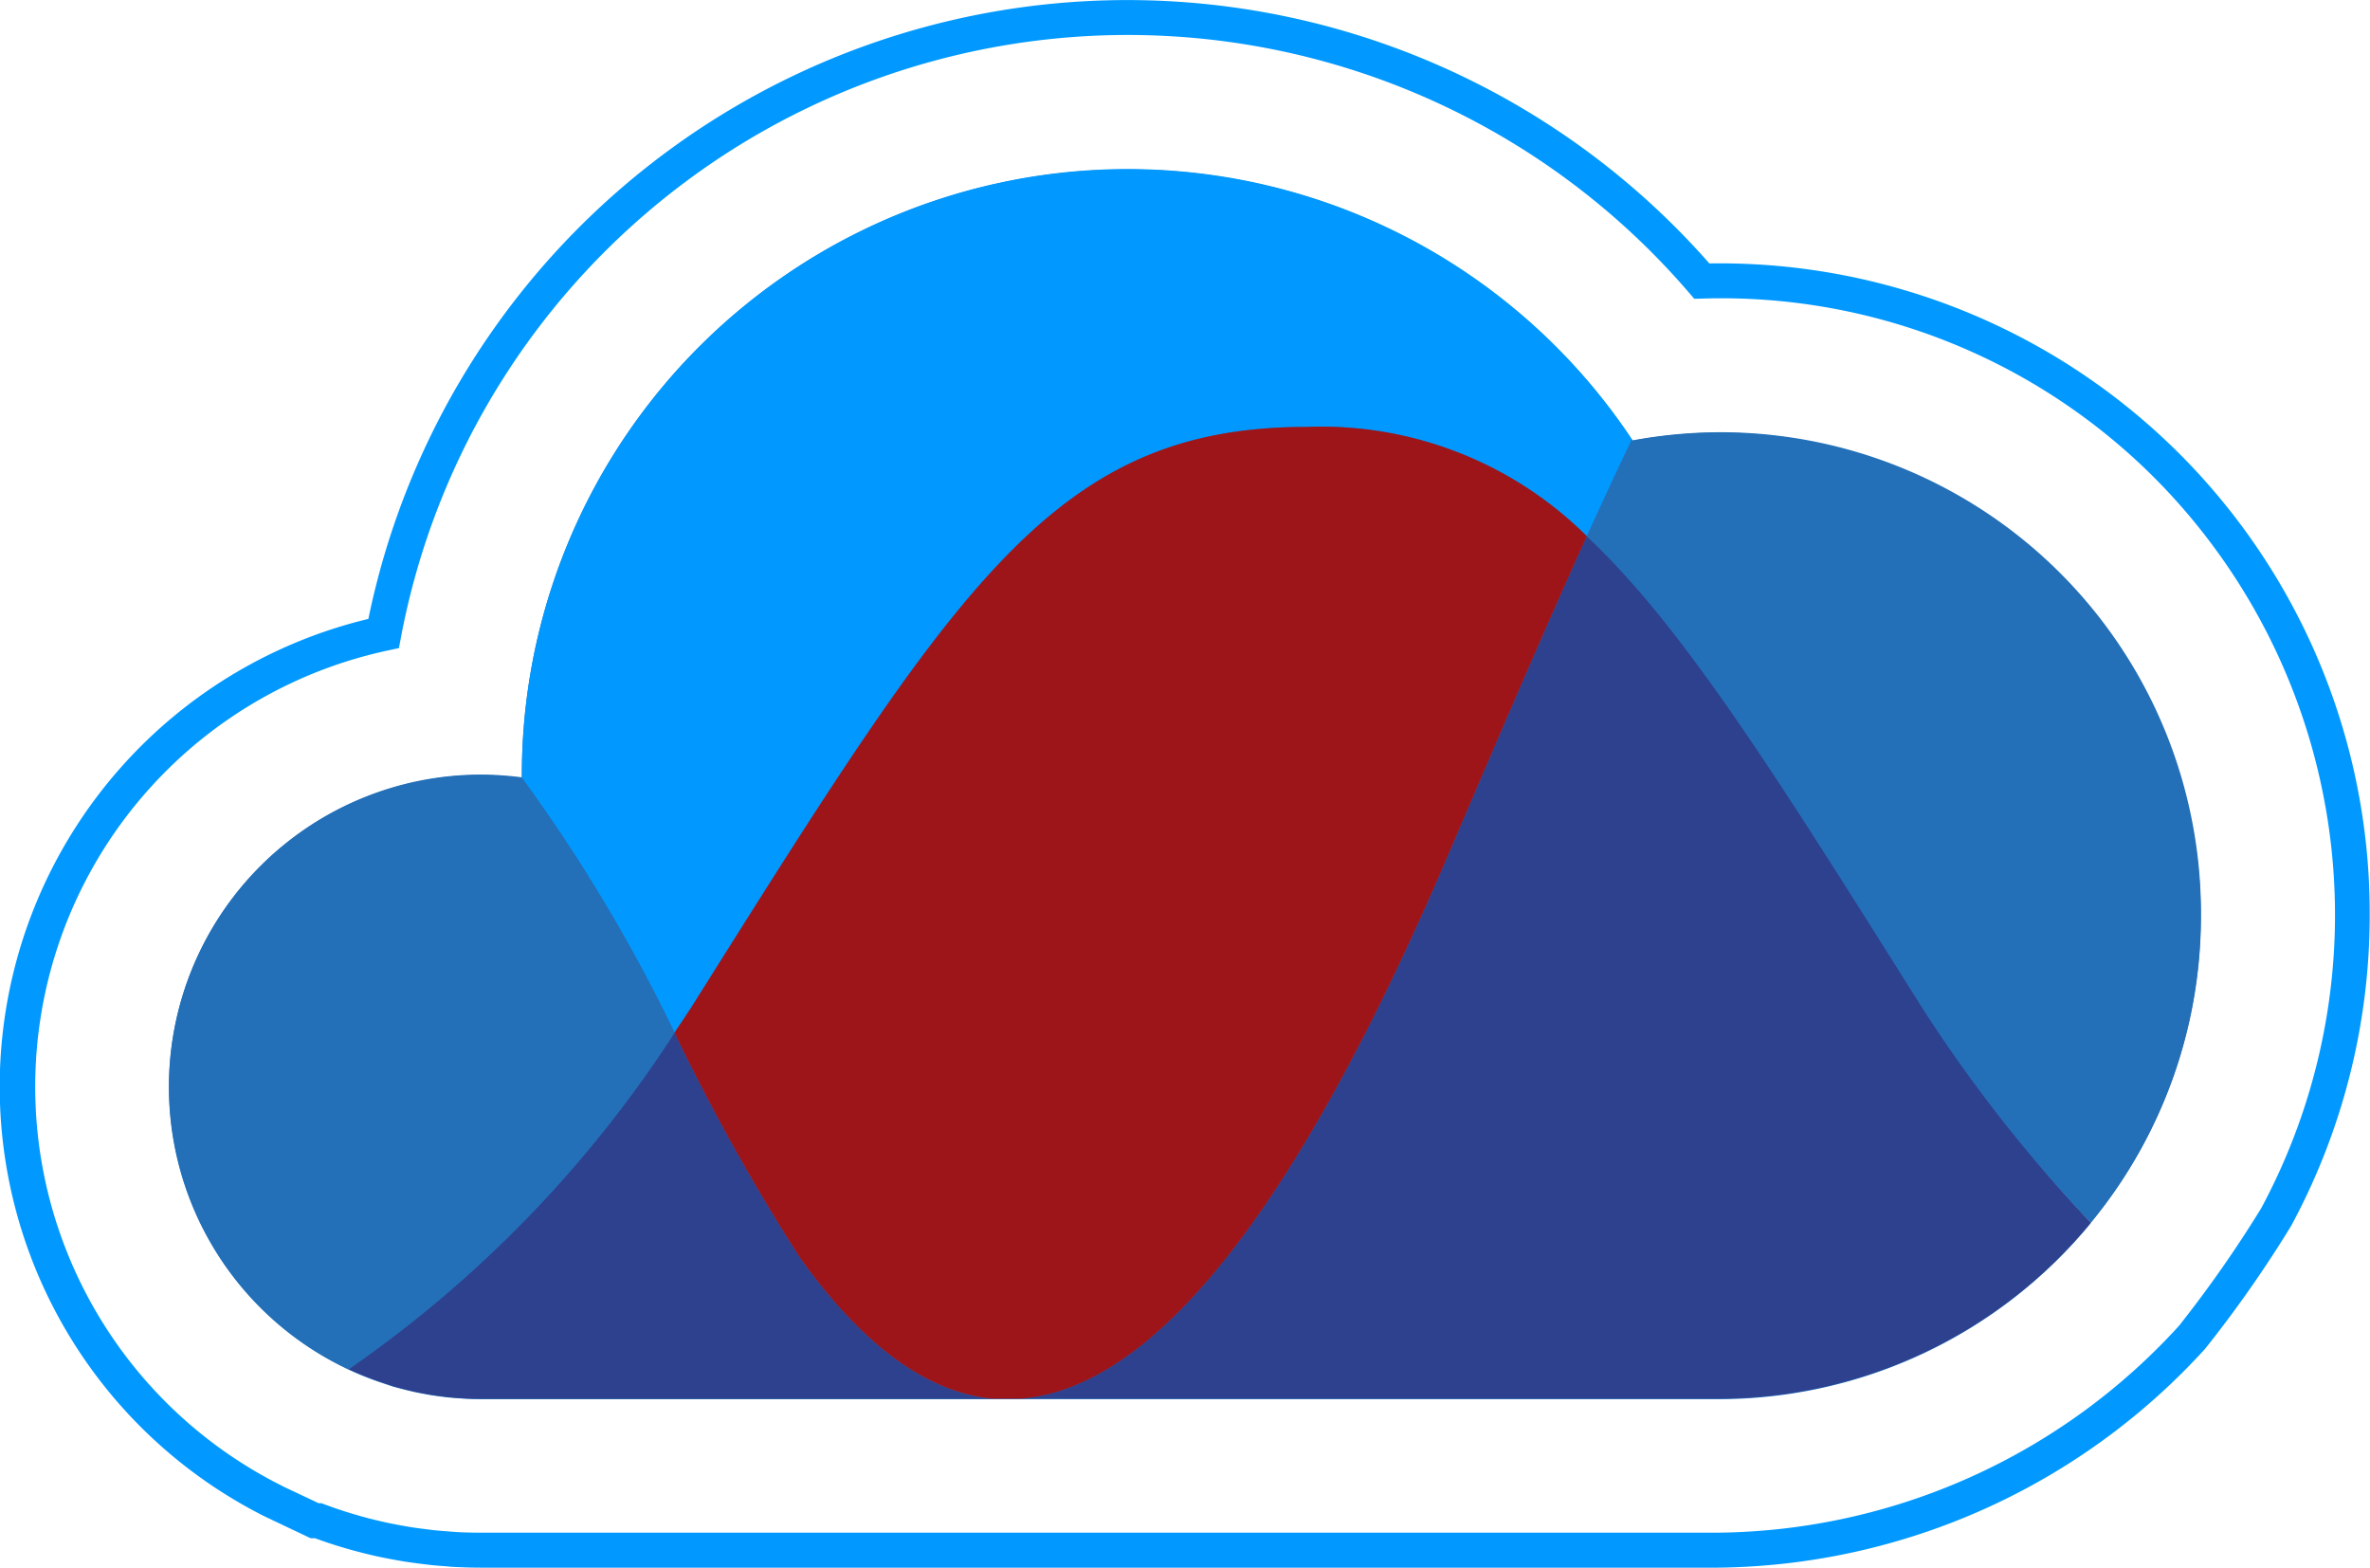 <svg xmlns="http://www.w3.org/2000/svg" width="58.199" height="38.496" viewBox="0 0 58.199 38.496"><g id="Group_2262" data-name="Group 2262" transform="translate(0 0)"><path id="Path_3655" data-name="Path 3655" d="M748.626,664.246a11.866,11.866,0,0,0-9.154-19.4,12.039,12.039,0,0,0-2.1.2l-.016-.022a14.874,14.874,0,0,0-27.261,8.232c0,.023,0,.046,0,.068-.107-.014-.217-.022-.325-.032-.225-.021-.451-.036-.681-.036a7.662,7.662,0,0,0-3.25,14.6h0q.178.083.36.157l.043.017q.162.065.326.122l.074.025q.151.051.3.1l.1.027q.143.039.288.073l.114.027c.092.02.185.038.279.055l.127.023c.091.015.184.027.276.039l.133.017c.1.01.194.018.291.024.04,0,.08.007.122.009.137.007.276.012.416.012h30.379a11.833,11.833,0,0,0,9.155-4.322q-.81-.844-1.6-1.8Q747.817,663.4,748.626,664.246Z" transform="translate(-697.281 -634.224)" fill="#2370b8"></path><g id="Group_2258" data-name="Group 2258" transform="translate(0 0)"><path id="Path_3656" data-name="Path 3656" d="M736.8,670.049H706.422c-.213,0-.425-.006-.635-.017-.079,0-.147-.01-.215-.016-.119-.008-.265-.019-.41-.035l-.223-.027c-.145-.019-.288-.038-.431-.061l-.2-.035c-.143-.026-.283-.053-.422-.083l-.176-.04c-.158-.038-.306-.076-.454-.116l-.155-.044c-.156-.046-.307-.093-.456-.143l-.136-.047-.164-.058h-.106l-1.132-.537a11.813,11.813,0,0,1,2.549-22.039,19.027,19.027,0,0,1,32.93-8.729,15.959,15.959,0,0,1,16.216,16.021,16.069,16.069,0,0,1-1.928,7.611,29.739,29.739,0,0,1-2.116,3.023A16.41,16.41,0,0,1,736.8,670.049Zm-34.364-1.582h.069l.073.027.216.079.132.045c.137.046.278.09.419.131l.148.043c.133.037.272.072.416.106l.169.039c.125.027.254.052.385.076l.189.033c.127.021.26.039.393.055l.213.027c.126.013.262.024.379.032l.2.015c.193.01.389.015.587.015H736.8a15.529,15.529,0,0,0,11.317-5.078,29.73,29.73,0,0,0,2.019-2.887,15.212,15.212,0,0,0-2.6-17.918,15.021,15.021,0,0,0-11.121-4.422l-.2.005-.133-.155a18.167,18.167,0,0,0-31.623,8.453l-.053.28-.279.06a10.955,10.955,0,0,0-2.6,20.507l.038.021Z" transform="translate(-694.61 -631.553)" fill="#0199ff"></path></g><g id="Group_2261" data-name="Group 2261" transform="translate(4.15 4.15)"><g id="Group_2259" data-name="Group 2259" transform="translate(20.934 9.017)"><path id="Path_3657" data-name="Path 3657" d="M762.1,670.051a35.807,35.807,0,0,1-4.147-5.291c-3.541-5.627-5.856-9.343-8.23-11.566-1.061,2.339-2.178,4.956-3.41,7.837-3.694,8.639-7.169,13.061-10.475,13.341h17.107A11.833,11.833,0,0,0,762.1,670.051Z" transform="translate(-735.839 -653.195)" fill="#2e418f"></path></g><path id="Path_3658" data-name="Path 3658" d="M719.752,678.74a51.8,51.8,0,0,1-3.067-5.507,29.507,29.507,0,0,1-8,8.264h0q.178.083.36.157l.043.017q.161.065.326.122l.074.025c.1.034.2.066.3.1l.1.027c.1.027.192.051.288.074l.114.027c.092.02.185.038.279.055l.127.023c.091.015.184.027.276.039l.133.017c.1.01.194.018.291.024.04,0,.08.007.122.009.138.007.276.011.416.011h12.534Q722.053,681.971,719.752,678.74Z" transform="translate(-704.271 -652.025)" fill="#2e418f"></path><path id="Path_3659" data-name="Path 3659" d="M714.849,653.263q.248.017.493.049a39.956,39.956,0,0,1,3.758,6.27c.139-.206.278-.413.415-.625,6.517-10.357,8.881-14.249,15.11-14.249a9.254,9.254,0,0,1,6.88,2.684c.375-.827.744-1.621,1.108-2.378a14.874,14.874,0,0,0-27.26,8.232c0,.023,0,.046,0,.068Q715.1,653.281,714.849,653.263Z" transform="translate(-706.686 -638.374)" fill="#0199ff"></path><path id="Path_3660" data-name="Path 3660" d="M713.845,669.154a39.956,39.956,0,0,0-3.758-6.27,7.768,7.768,0,0,0-.994-.067,7.662,7.662,0,0,0-3.25,14.6A29.5,29.5,0,0,0,713.845,669.154Z" transform="translate(-701.431 -647.946)" fill="#2370b8"></path><path id="Path_3661" data-name="Path 3661" d="M737.36,648.784c-6.229,0-8.594,3.892-15.11,14.249-.138.212-.277.42-.416.626h0a51.765,51.765,0,0,0,3.067,5.507q2.3,3.229,4.715,3.481h.738c3.307-.28,6.781-4.7,10.475-13.341,1.232-2.881,2.349-5.5,3.41-7.837A9.255,9.255,0,0,0,737.36,648.784Z" transform="translate(-709.421 -642.451)" fill="#9e1519"></path><g id="Group_2260" data-name="Group 2260" transform="translate(34.819 6.467)"><path id="Path_3662" data-name="Path 3662" d="M773.741,660.875A11.806,11.806,0,0,0,761.884,649a12.046,12.046,0,0,0-2.1.2c0-.008-.011-.014-.016-.022-.364.756-.732,1.551-1.108,2.378,2.375,2.223,4.69,5.939,8.23,11.566a35.744,35.744,0,0,0,4.146,5.289A11.806,11.806,0,0,0,773.741,660.875Z" transform="translate(-758.662 -649.003)" fill="#2370b8"></path><path id="Path_3663" data-name="Path 3663" d="M779,680.9h0l0,0h0Z" transform="translate(-766.627 -661.493)" fill="#42210b"></path></g></g></g></svg>